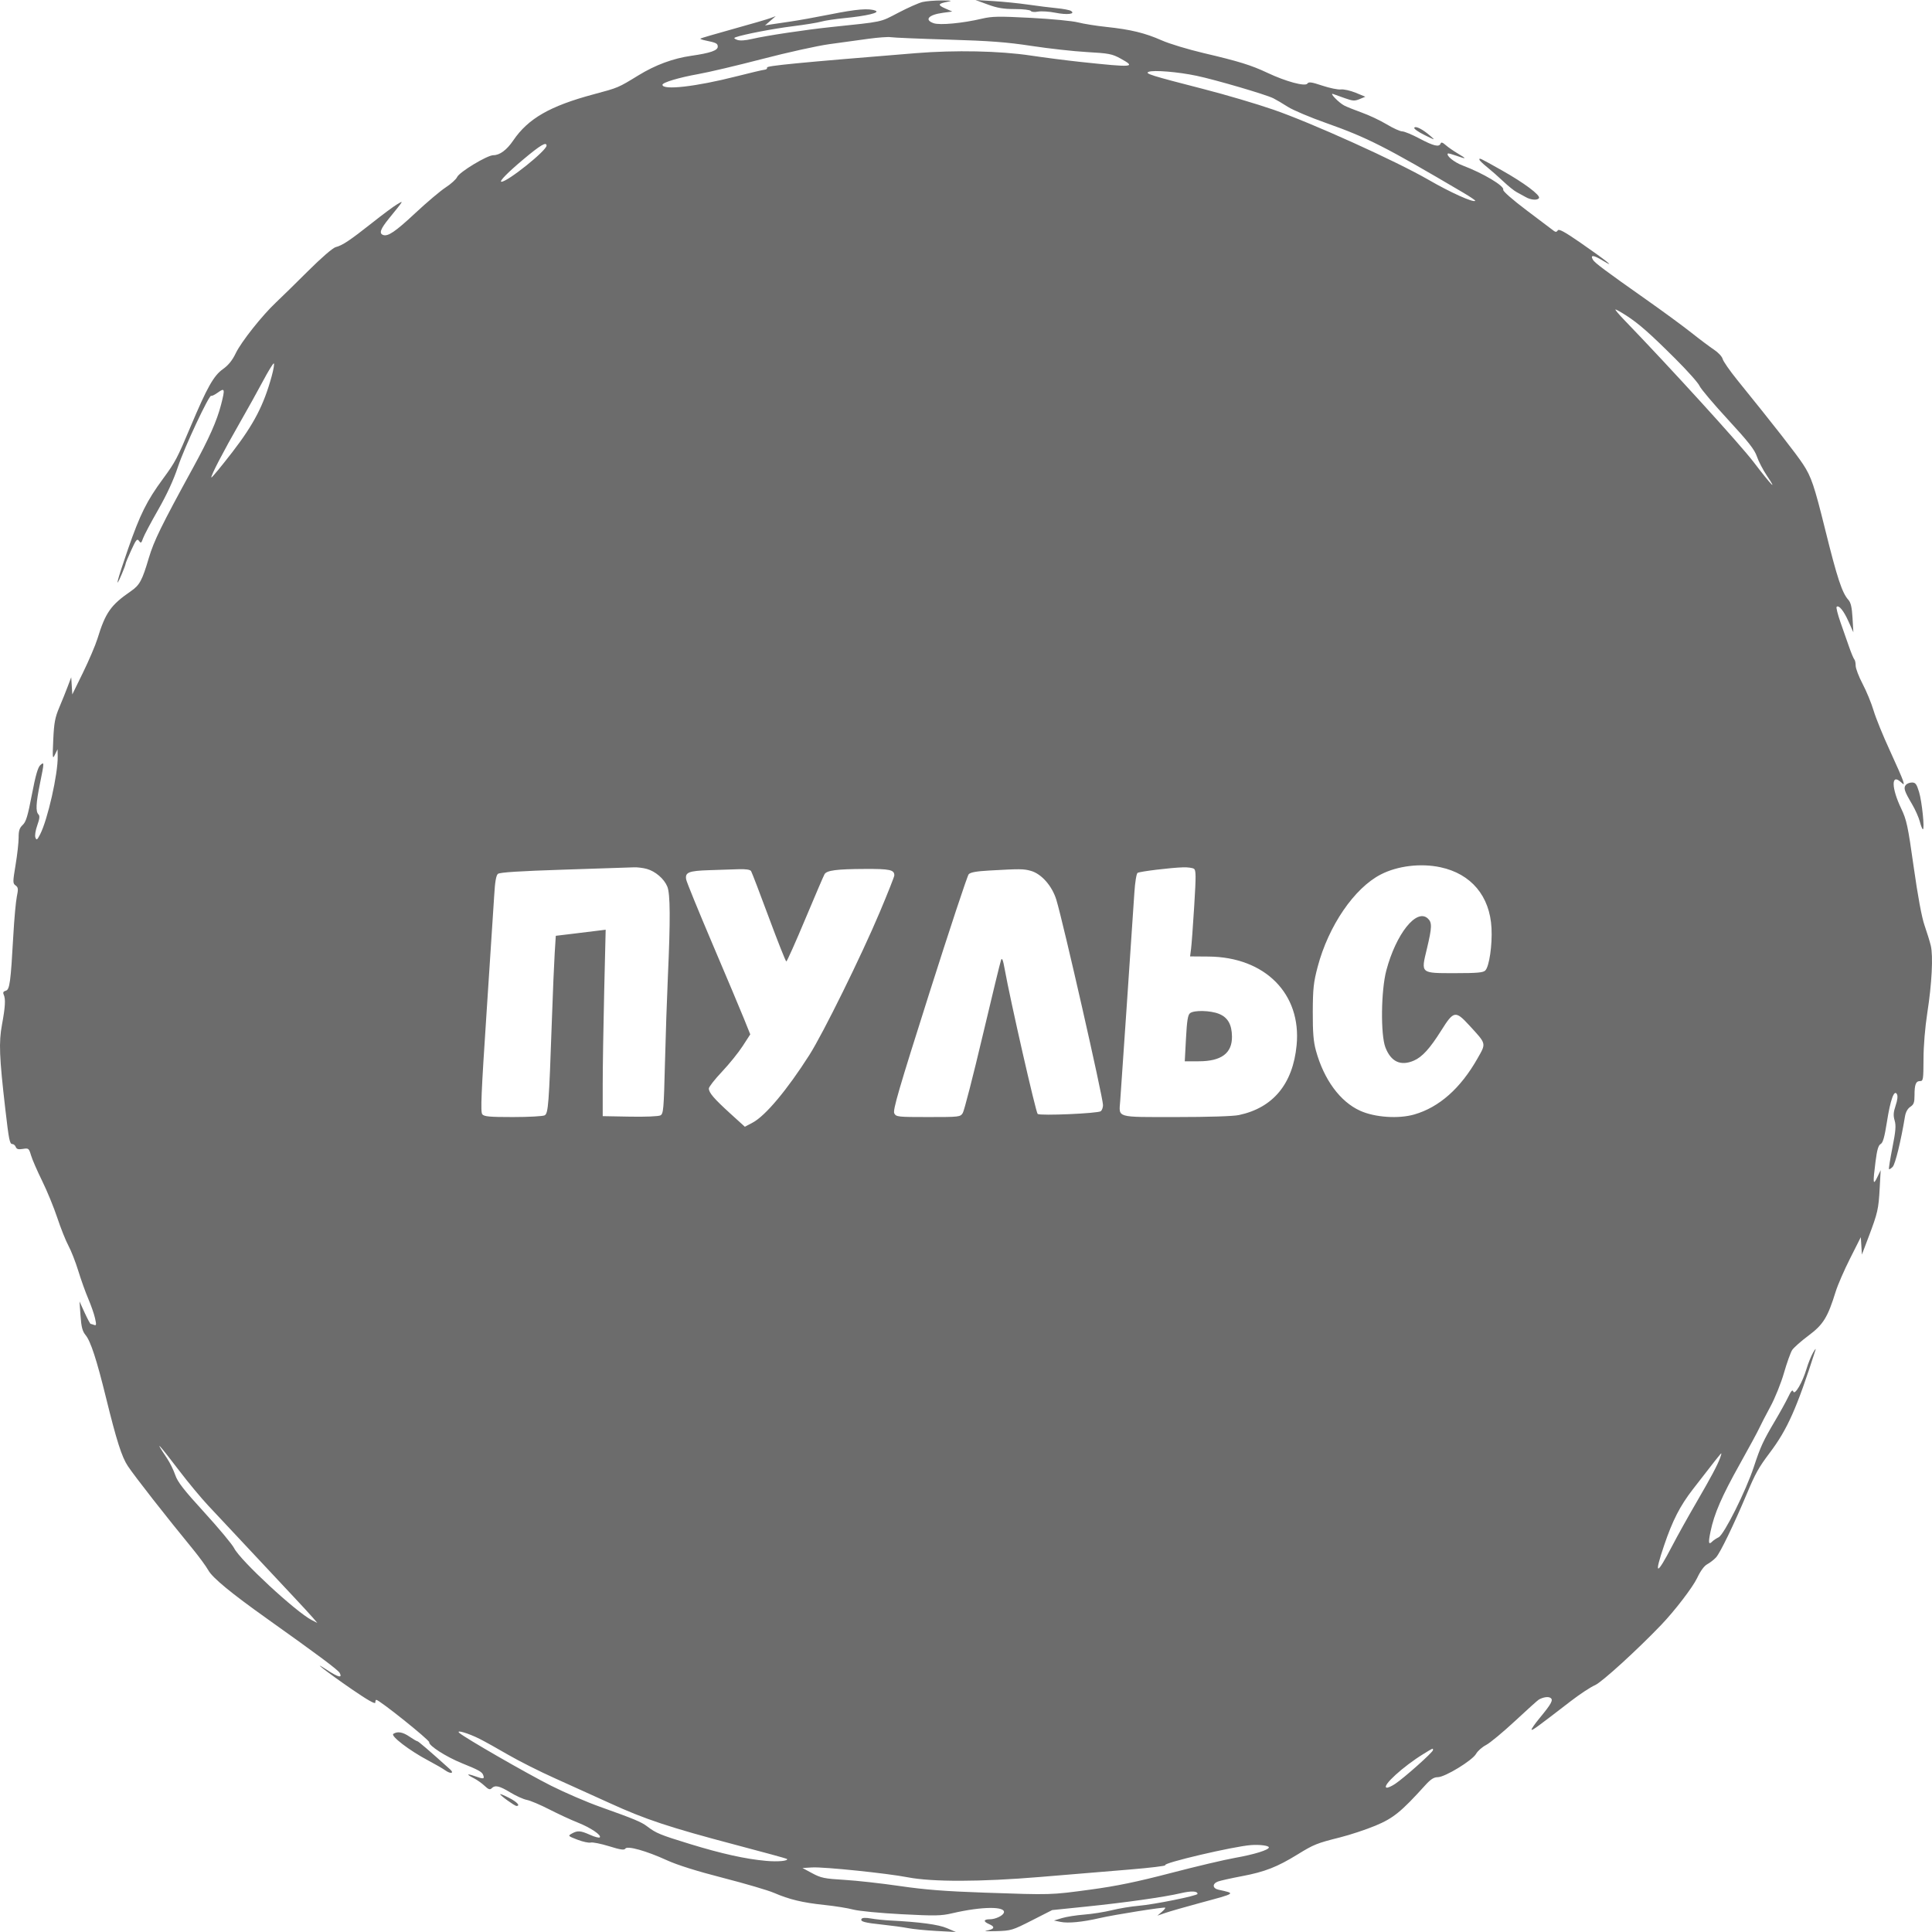 <?xml version="1.0" encoding="UTF-8"?> <svg xmlns="http://www.w3.org/2000/svg" width="81" height="81" viewBox="0 0 81 81" fill="none"><path fill-rule="evenodd" clip-rule="evenodd" d="M38.674 0.085C38.52 0.121 38.066 0.323 37.664 0.533C36.881 0.942 37.066 0.902 34.841 1.135C33.772 1.247 32.122 1.495 31.538 1.631C31.236 1.701 31.018 1.714 30.903 1.67C30.772 1.619 30.756 1.592 30.84 1.562C31.181 1.44 32.419 1.202 33.233 1.101C33.747 1.037 34.285 0.95 34.429 0.907C34.573 0.864 35.017 0.797 35.416 0.758C36.34 0.667 36.912 0.53 36.706 0.448C36.43 0.339 35.918 0.381 34.82 0.601C34.214 0.722 33.45 0.859 33.121 0.906C32.792 0.952 32.422 1.007 32.298 1.028L32.074 1.066L32.298 0.871L32.523 0.677L32.298 0.76C32.175 0.807 31.471 1.012 30.734 1.216C29.997 1.421 29.38 1.601 29.364 1.618C29.347 1.634 29.446 1.671 29.582 1.698C30.029 1.789 30.092 1.822 30.092 1.957C30.092 2.117 29.774 2.226 28.977 2.34C28.217 2.449 27.48 2.722 26.768 3.158C25.909 3.684 25.933 3.674 24.881 3.956C23.055 4.446 22.143 4.97 21.518 5.889C21.245 6.29 20.952 6.507 20.683 6.507C20.426 6.507 19.261 7.211 19.164 7.424C19.122 7.519 18.908 7.712 18.69 7.854C18.471 7.996 17.9 8.478 17.421 8.925C16.572 9.718 16.261 9.928 16.059 9.85C15.884 9.782 15.951 9.599 16.315 9.151C16.952 8.366 16.933 8.398 16.647 8.567C16.51 8.647 16.039 8.997 15.6 9.345C14.667 10.082 14.353 10.291 14.074 10.361C13.954 10.391 13.473 10.807 12.906 11.372C12.376 11.9 11.777 12.487 11.576 12.675C10.995 13.22 10.116 14.328 9.887 14.803C9.741 15.108 9.577 15.311 9.343 15.478C8.958 15.751 8.681 16.245 7.995 17.875C7.426 19.227 7.352 19.368 6.833 20.074C6.153 20.999 5.872 21.565 5.362 23.035C4.901 24.364 4.792 24.803 5.107 24.066C5.195 23.86 5.266 23.667 5.266 23.636C5.266 23.606 5.372 23.349 5.502 23.067C5.704 22.625 5.749 22.57 5.827 22.676C5.906 22.786 5.926 22.774 5.995 22.574C6.038 22.449 6.324 21.909 6.63 21.374C6.996 20.733 7.28 20.118 7.461 19.57C7.726 18.766 8.78 16.517 8.856 16.593C8.876 16.614 9.003 16.552 9.136 16.456C9.426 16.248 9.439 16.3 9.269 16.964C9.093 17.646 8.768 18.379 8.087 19.622C6.765 22.037 6.453 22.673 6.239 23.395C5.958 24.343 5.856 24.532 5.483 24.789C4.643 25.367 4.422 25.683 4.086 26.777C4.003 27.045 3.732 27.681 3.484 28.19L3.031 29.115L3.009 28.755L2.986 28.395L2.843 28.772C2.765 28.98 2.605 29.377 2.487 29.656C2.307 30.081 2.266 30.299 2.233 31.013C2.197 31.798 2.203 31.846 2.303 31.638L2.413 31.412L2.419 31.713C2.433 32.443 2 34.363 1.682 34.981C1.559 35.219 1.532 35.238 1.485 35.116C1.453 35.035 1.486 34.819 1.563 34.602C1.662 34.325 1.674 34.206 1.612 34.144C1.49 34.021 1.508 33.676 1.677 32.844C1.86 31.946 1.861 31.923 1.687 32.081C1.587 32.173 1.487 32.526 1.336 33.317C1.165 34.211 1.091 34.456 0.952 34.586C0.817 34.712 0.78 34.827 0.781 35.115C0.782 35.318 0.725 35.831 0.654 36.256C0.533 36.986 0.532 37.034 0.654 37.123C0.765 37.205 0.772 37.269 0.705 37.595C0.663 37.803 0.597 38.52 0.56 39.189C0.447 41.196 0.407 41.493 0.242 41.536C0.141 41.563 0.115 41.611 0.154 41.696C0.24 41.883 0.222 42.207 0.083 42.96C-0.054 43.702 -0.03 44.306 0.222 46.494C0.374 47.803 0.406 47.964 0.518 47.964C0.571 47.964 0.635 48.02 0.661 48.087C0.696 48.179 0.77 48.2 0.958 48.169C1.198 48.13 1.212 48.141 1.302 48.442C1.353 48.615 1.563 49.095 1.767 49.51C1.972 49.925 2.257 50.621 2.402 51.056C2.546 51.492 2.756 52.017 2.868 52.225C2.981 52.432 3.167 52.907 3.282 53.281C3.396 53.654 3.585 54.182 3.702 54.454C3.818 54.726 3.946 55.093 3.985 55.27C4.046 55.543 4.04 55.585 3.945 55.548C3.884 55.525 3.818 55.505 3.799 55.505C3.78 55.505 3.667 55.293 3.548 55.034L3.333 54.563L3.376 55.166C3.41 55.639 3.456 55.813 3.588 55.974C3.801 56.232 4.055 57.012 4.444 58.597C4.888 60.402 5.104 61.08 5.358 61.463C5.657 61.911 6.963 63.581 8.093 64.957C8.351 65.273 8.642 65.67 8.737 65.84C8.913 66.153 9.688 66.792 11.174 67.849C13.383 69.421 14.175 70.012 14.243 70.141C14.362 70.366 14.184 70.324 13.715 70.017C12.963 69.526 13.711 70.108 14.744 70.819C15.401 71.271 15.735 71.461 15.735 71.383C15.735 71.319 15.753 71.266 15.774 71.266C15.903 71.266 18.012 72.955 17.994 73.043C17.966 73.182 18.698 73.653 19.362 73.922C20.069 74.208 20.206 74.284 20.257 74.417C20.322 74.587 20.274 74.596 19.934 74.475C19.563 74.343 19.529 74.382 19.867 74.553C20 74.621 20.202 74.764 20.316 74.871C20.475 75.022 20.542 75.046 20.611 74.976C20.756 74.83 20.936 74.87 21.396 75.15C21.634 75.295 21.947 75.436 22.091 75.463C22.235 75.49 22.656 75.668 23.027 75.859C23.398 76.049 23.936 76.299 24.223 76.412C24.76 76.624 25.233 76.944 25.145 77.034C25.117 77.062 24.936 77.015 24.742 76.928C24.337 76.747 24.215 76.739 23.973 76.874C23.804 76.969 23.811 76.976 24.209 77.13C24.435 77.217 24.686 77.271 24.766 77.25C24.846 77.229 25.193 77.298 25.536 77.404C26.01 77.552 26.173 77.576 26.216 77.505C26.297 77.374 27.093 77.596 27.953 77.989C28.399 78.193 29.215 78.449 30.317 78.732C31.242 78.97 32.203 79.252 32.452 79.36C33.093 79.637 33.649 79.77 34.566 79.866C35.005 79.912 35.549 79.999 35.775 80.06C36.002 80.121 36.905 80.208 37.79 80.254C39.206 80.328 39.456 80.324 39.921 80.215C41.167 79.924 42.193 79.915 42.085 80.198C42.038 80.322 41.726 80.466 41.505 80.466C41.229 80.466 41.213 80.561 41.47 80.67C41.739 80.784 41.692 80.887 41.346 80.944C41.223 80.965 41.412 80.974 41.767 80.964C42.388 80.947 42.443 80.931 43.262 80.514L44.113 80.081L45.547 79.934C47.172 79.768 48.81 79.536 49.507 79.373C49.947 79.27 50.207 79.281 50.207 79.402C50.207 79.479 48.384 79.847 47.74 79.901C47.431 79.927 46.926 80.01 46.618 80.086C46.309 80.162 45.786 80.245 45.455 80.27C45.123 80.296 44.703 80.362 44.52 80.418L44.188 80.519L44.469 80.577C44.787 80.641 45.378 80.584 46.094 80.419C46.716 80.275 48.815 79.942 48.853 79.981C48.869 79.997 48.802 80.078 48.704 80.162L48.525 80.314L48.857 80.2C49.04 80.137 49.696 79.948 50.315 79.781C51.852 79.365 51.818 79.39 51.086 79.227C50.831 79.17 50.818 78.978 51.062 78.884C51.162 78.846 51.625 78.743 52.09 78.655C53.025 78.478 53.554 78.271 54.395 77.752C55.083 77.328 55.208 77.278 56.175 77.035C56.599 76.929 57.272 76.706 57.671 76.54C58.417 76.228 58.744 75.963 59.751 74.85C59.983 74.594 60.115 74.509 60.28 74.509C60.58 74.509 61.725 73.811 61.885 73.531C61.953 73.41 62.142 73.243 62.305 73.16C62.467 73.076 63.012 72.624 63.516 72.156C64.019 71.687 64.47 71.282 64.516 71.256C64.703 71.153 64.906 71.122 65.002 71.183C65.134 71.266 65.051 71.423 64.556 72.023C64.347 72.276 64.192 72.499 64.212 72.519C64.246 72.554 64.424 72.424 65.867 71.312C66.234 71.029 66.687 70.731 66.874 70.65C67.157 70.528 68.646 69.171 69.649 68.122C70.219 67.526 70.968 66.548 71.152 66.161C71.294 65.86 71.451 65.647 71.579 65.58C71.689 65.521 71.855 65.393 71.946 65.295C72.118 65.109 72.692 63.923 73.235 62.632C73.598 61.767 73.735 61.522 74.199 60.907C74.94 59.923 75.327 59.054 76.115 56.599C76.142 56.516 76.096 56.567 76.013 56.712C75.93 56.857 75.807 57.162 75.739 57.39C75.573 57.952 75.246 58.514 75.185 58.341C75.152 58.246 75.096 58.306 74.968 58.575C74.872 58.774 74.633 59.208 74.436 59.54C73.925 60.402 73.808 60.654 73.531 61.497C73.198 62.508 72.283 64.339 72.054 64.451C71.958 64.499 71.842 64.575 71.796 64.621C71.631 64.788 71.613 64.697 71.715 64.208C71.871 63.458 72.183 62.74 72.945 61.378C73.325 60.699 73.69 60.024 73.756 59.879C73.822 59.734 74.033 59.327 74.224 58.974C74.416 58.622 74.672 57.985 74.794 57.56C74.917 57.134 75.071 56.703 75.137 56.601C75.203 56.5 75.512 56.226 75.825 55.993C76.442 55.533 76.628 55.231 76.963 54.148C77.046 53.878 77.317 53.255 77.565 52.763L78.015 51.869L78.038 52.234L78.061 52.599L78.346 51.847C78.725 50.845 78.759 50.693 78.807 49.812L78.848 49.058L78.704 49.359C78.528 49.724 78.516 49.615 78.632 48.702C78.695 48.207 78.751 48.016 78.846 47.965C78.942 47.913 79.009 47.678 79.109 47.044C79.255 46.109 79.414 45.665 79.529 45.872C79.572 45.95 79.553 46.12 79.475 46.352C79.381 46.633 79.372 46.768 79.434 46.979C79.497 47.194 79.478 47.422 79.34 48.115C79.246 48.592 79.181 48.997 79.196 49.016C79.211 49.034 79.281 48.992 79.35 48.922C79.46 48.811 79.695 47.847 79.867 46.809C79.897 46.625 79.978 46.479 80.091 46.404C80.236 46.309 80.267 46.223 80.267 45.926C80.267 45.466 80.322 45.325 80.5 45.325C80.631 45.325 80.641 45.256 80.644 44.401C80.645 43.844 80.709 43.073 80.804 42.459C80.994 41.239 81.053 40.078 80.949 39.646C80.907 39.472 80.79 39.092 80.689 38.802C80.57 38.462 80.408 37.588 80.233 36.351C79.989 34.62 79.936 34.375 79.709 33.9C79.298 33.043 79.284 32.421 79.684 32.781C79.836 32.918 79.838 32.917 79.785 32.731C79.755 32.628 79.503 32.051 79.225 31.449C78.947 30.848 78.644 30.103 78.552 29.793C78.46 29.484 78.253 28.98 78.092 28.675C77.931 28.369 77.8 28.025 77.8 27.911C77.8 27.797 77.775 27.679 77.745 27.648C77.714 27.618 77.616 27.383 77.526 27.127C77.436 26.87 77.27 26.398 77.158 26.076C77.046 25.754 76.975 25.469 77.001 25.443C77.092 25.351 77.301 25.608 77.501 26.058L77.703 26.51L77.668 25.907C77.642 25.463 77.596 25.263 77.495 25.151C77.231 24.858 77.027 24.242 76.525 22.216C76.064 20.355 75.939 19.987 75.591 19.459C75.299 19.015 74.381 17.84 72.835 15.93C72.523 15.544 72.247 15.148 72.223 15.049C72.198 14.951 72.038 14.778 71.867 14.665C71.696 14.552 71.27 14.233 70.92 13.955C70.571 13.678 69.713 13.048 69.013 12.556C67.278 11.334 66.856 11.018 66.782 10.887C66.662 10.675 66.808 10.689 67.199 10.927C67.808 11.297 67.32 10.907 66.257 10.173C65.593 9.714 65.355 9.585 65.31 9.66C65.267 9.729 65.219 9.736 65.15 9.683C65.095 9.641 64.586 9.256 64.018 8.829C63.402 8.364 63.001 8.012 63.023 7.955C63.082 7.799 62.189 7.266 61.314 6.935C60.966 6.804 60.619 6.521 60.703 6.436C60.717 6.422 60.871 6.463 61.047 6.525C61.496 6.685 61.511 6.668 61.125 6.439C60.94 6.33 60.708 6.169 60.61 6.082C60.483 5.97 60.421 5.951 60.398 6.017C60.341 6.178 60.106 6.123 59.517 5.81C59.205 5.644 58.877 5.508 58.789 5.508C58.701 5.508 58.408 5.376 58.138 5.213C57.868 5.051 57.403 4.831 57.103 4.724C56.804 4.617 56.468 4.482 56.355 4.423C56.125 4.302 55.716 3.878 55.89 3.94C55.952 3.963 56.174 4.042 56.384 4.117C56.714 4.235 56.798 4.24 57.004 4.154L57.242 4.055L56.836 3.888C56.613 3.797 56.334 3.735 56.216 3.75C56.099 3.765 55.75 3.694 55.441 3.591C54.984 3.439 54.868 3.423 54.812 3.505C54.721 3.637 53.915 3.42 53.141 3.055C52.453 2.73 51.937 2.571 50.465 2.226C49.815 2.073 49.024 1.834 48.707 1.693C48.006 1.383 47.408 1.237 46.386 1.129C45.958 1.084 45.423 0.998 45.197 0.939C44.971 0.879 44.083 0.794 43.224 0.749C41.877 0.678 41.594 0.683 41.168 0.783C40.36 0.974 39.402 1.064 39.143 0.973C38.739 0.831 38.929 0.618 39.531 0.537L39.925 0.484L39.633 0.356C39.302 0.21 39.319 0.154 39.719 0.076C39.949 0.031 39.905 0.02 39.477 0.019C39.189 0.019 38.828 0.048 38.674 0.085ZM41.415 0.19C41.812 0.336 42.077 0.38 42.551 0.38C42.895 0.38 43.191 0.415 43.217 0.458C43.245 0.503 43.372 0.515 43.52 0.487C43.66 0.461 43.99 0.482 44.252 0.535C44.743 0.633 45.111 0.588 44.898 0.456C44.839 0.419 44.571 0.368 44.302 0.343C44.034 0.317 43.494 0.25 43.103 0.193C42.713 0.137 42.056 0.07 41.645 0.045L40.898 0L41.415 0.19ZM39.739 1.66C41.5 1.713 42.208 1.766 43.253 1.926C43.973 2.036 45.017 2.152 45.575 2.183C46.486 2.234 46.627 2.261 46.975 2.452C47.651 2.823 47.532 2.834 45.309 2.597C44.733 2.536 43.791 2.415 43.216 2.329C41.905 2.133 40.052 2.095 38.392 2.229C33.472 2.628 32.131 2.758 32.159 2.832C32.176 2.876 32.13 2.917 32.057 2.923C31.984 2.929 31.445 3.056 30.86 3.205C29.173 3.634 27.774 3.793 27.774 3.554C27.774 3.458 28.478 3.248 29.27 3.107C29.702 3.031 30.913 2.745 31.962 2.472C33.01 2.199 34.272 1.92 34.766 1.852C35.259 1.784 36 1.682 36.411 1.626C36.822 1.57 37.243 1.54 37.346 1.559C37.448 1.578 38.525 1.624 39.739 1.66ZM50.17 3.178C50.972 3.347 53.068 3.962 53.385 4.12C53.509 4.182 53.783 4.344 53.995 4.48C54.207 4.616 54.93 4.922 55.603 5.159C57.328 5.77 58.074 6.149 61.334 8.07C61.634 8.246 61.867 8.404 61.851 8.42C61.77 8.502 60.82 8.075 59.891 7.538C58.522 6.748 54.994 5.153 53.385 4.597C52.686 4.355 51.374 3.968 50.469 3.736C48.249 3.166 47.98 3.082 48.158 3.011C48.366 2.929 49.395 3.014 50.17 3.178ZM59.294 5.355C59.269 5.395 59.461 5.532 59.72 5.659C60.18 5.886 60.185 5.887 59.965 5.696C59.65 5.421 59.348 5.267 59.294 5.355ZM22.914 6.106C22.914 6.313 21.283 7.62 21.024 7.62C20.907 7.62 21.287 7.231 21.942 6.682C22.654 6.084 22.914 5.93 22.914 6.106ZM62.026 6.696C62.028 6.727 62.171 6.866 62.344 7.004C62.516 7.142 62.826 7.415 63.031 7.609C63.237 7.804 63.489 8.006 63.592 8.058C63.695 8.111 63.863 8.203 63.966 8.263C64.178 8.386 64.46 8.408 64.523 8.305C64.595 8.187 63.888 7.659 62.962 7.14C62.012 6.606 62.02 6.61 62.026 6.696ZM68.176 13.225C68.71 13.57 69.158 13.964 70.234 15.035C70.741 15.54 71.2 16.054 71.253 16.179C71.307 16.303 71.843 16.938 72.445 17.59C73.303 18.521 73.564 18.854 73.658 19.136C73.724 19.335 73.912 19.696 74.075 19.939C74.546 20.639 74.279 20.366 73.513 19.362C72.938 18.611 70.048 15.437 68.09 13.407C67.86 13.169 67.698 12.974 67.73 12.974C67.761 12.974 67.962 13.087 68.176 13.225ZM11.389 15.779C11.056 16.989 10.646 17.78 9.744 18.951C9.277 19.556 8.88 20.037 8.862 20.019C8.819 19.975 9.376 18.904 10.065 17.704C10.367 17.179 10.794 16.409 11.016 15.993C11.237 15.577 11.445 15.236 11.478 15.236C11.511 15.236 11.471 15.481 11.389 15.779ZM79.901 32.91C79.798 33.036 79.842 33.172 80.162 33.712C80.297 33.94 80.444 34.271 80.49 34.447C80.535 34.623 80.593 34.767 80.617 34.767C80.699 34.767 80.579 33.608 80.457 33.203C80.356 32.872 80.307 32.807 80.162 32.807C80.065 32.807 79.948 32.853 79.901 32.91ZM60.392 36.36C61.68 36.636 62.462 37.567 62.532 38.907C62.569 39.621 62.438 40.521 62.271 40.689C62.184 40.777 61.926 40.8 61.019 40.8C59.539 40.8 59.571 40.827 59.822 39.782C60.04 38.871 60.046 38.676 59.859 38.505C59.387 38.075 58.53 39.151 58.122 40.687C57.9 41.522 57.878 43.373 58.083 43.91C58.315 44.516 58.723 44.706 59.276 44.467C59.627 44.315 59.948 43.962 60.424 43.205C60.948 42.37 61.021 42.358 61.606 42.995C62.327 43.781 62.314 43.727 61.944 44.378C61.235 45.629 60.34 46.422 59.297 46.724C58.634 46.916 57.641 46.848 57.025 46.569C56.185 46.189 55.504 45.262 55.17 44.043C55.067 43.667 55.036 43.289 55.039 42.422C55.043 41.444 55.071 41.188 55.243 40.536C55.697 38.817 56.779 37.233 57.891 36.662C58.595 36.3 59.564 36.183 60.392 36.36ZM27.118 36.43C27.479 36.531 27.842 36.843 27.977 37.17C28.103 37.473 28.109 38.56 28.001 40.951C27.962 41.801 27.907 43.44 27.878 44.593C27.83 46.514 27.814 46.696 27.689 46.763C27.612 46.805 27.055 46.828 26.411 46.816L25.269 46.795V45.476C25.269 44.75 25.297 42.991 25.331 41.568L25.393 38.979L25.069 39.019C24.891 39.041 24.421 39.099 24.024 39.147L23.302 39.234L23.256 39.961C23.231 40.36 23.177 41.62 23.138 42.761C23.014 46.324 22.987 46.678 22.834 46.761C22.76 46.8 22.163 46.833 21.507 46.833C20.526 46.833 20.298 46.813 20.22 46.717C20.142 46.623 20.175 45.837 20.398 42.475C20.549 40.206 20.693 37.985 20.72 37.539C20.753 36.968 20.799 36.701 20.876 36.637C20.953 36.573 21.786 36.52 23.651 36.46C25.117 36.413 26.434 36.37 26.578 36.363C26.722 36.357 26.965 36.387 27.118 36.43ZM50.053 36.422C50.145 36.48 50.147 36.699 50.068 37.985C50.017 38.808 49.958 39.62 49.935 39.789L49.895 40.098L50.668 40.104C53.036 40.122 54.57 41.666 54.361 43.822C54.205 45.443 53.377 46.445 51.942 46.749C51.702 46.8 50.667 46.833 49.31 46.833C46.76 46.833 46.911 46.877 46.965 46.16C46.999 45.714 47.474 38.733 47.559 37.424C47.587 36.99 47.646 36.626 47.693 36.596C47.787 36.536 49.094 36.377 49.609 36.363C49.794 36.358 49.994 36.384 50.053 36.422ZM31.489 36.521C31.522 36.573 31.857 37.446 32.233 38.462C32.61 39.479 32.94 40.31 32.967 40.31C32.994 40.31 33.351 39.513 33.759 38.538C34.168 37.563 34.532 36.715 34.568 36.653C34.661 36.49 35.074 36.436 36.265 36.431C37.311 36.426 37.495 36.467 37.495 36.701C37.495 36.752 37.219 37.449 36.881 38.25C36.113 40.072 34.506 43.333 33.933 44.231C33.002 45.693 32.094 46.777 31.562 47.062L31.229 47.24L30.62 46.687C29.932 46.061 29.718 45.811 29.719 45.635C29.72 45.568 29.968 45.251 30.27 44.931C30.573 44.61 30.963 44.127 31.137 43.857L31.455 43.366L31.189 42.705C31.043 42.342 30.446 40.925 29.863 39.556C29.281 38.187 28.788 36.981 28.769 36.875C28.714 36.575 28.872 36.51 29.723 36.483C30.152 36.469 30.712 36.451 30.966 36.442C31.27 36.432 31.45 36.459 31.489 36.521ZM43.216 36.51C43.662 36.634 44.109 37.14 44.288 37.725C44.571 38.65 46.244 46.011 46.244 46.331C46.244 46.431 46.202 46.547 46.151 46.588C46.036 46.681 43.623 46.786 43.505 46.703C43.43 46.651 42.353 41.921 42.12 40.62C42.054 40.251 42.011 40.142 41.971 40.243C41.941 40.321 41.591 41.76 41.194 43.44C40.797 45.119 40.424 46.57 40.365 46.663C40.261 46.829 40.227 46.833 38.917 46.833C37.64 46.833 37.571 46.826 37.493 46.678C37.425 46.55 37.679 45.678 38.96 41.645C39.813 38.961 40.556 36.715 40.613 36.653C40.685 36.573 40.939 36.527 41.479 36.497C42.777 36.424 42.907 36.425 43.216 36.51ZM49.893 42.478C49.801 42.551 49.763 42.791 49.723 43.534L49.672 44.495L50.258 44.495C51.207 44.495 51.662 44.155 51.651 43.454C51.644 42.949 51.475 42.655 51.106 42.506C50.746 42.361 50.06 42.345 49.893 42.478ZM7.508 61.651C7.887 62.149 8.438 62.812 8.732 63.125C9.026 63.438 9.805 64.269 10.462 64.972C11.12 65.676 11.944 66.557 12.295 66.93C12.646 67.303 13.017 67.706 13.119 67.826L13.305 68.043L13.069 67.922C12.405 67.581 10.078 65.426 9.816 64.908C9.733 64.745 9.172 64.071 8.569 63.411C7.703 62.464 7.446 62.133 7.347 61.84C7.278 61.636 7.124 61.323 7.005 61.145C6.44 60.304 6.618 60.483 7.508 61.651ZM72.118 61.121C71.994 61.449 71.738 61.929 71.111 63.009C70.773 63.589 70.32 64.404 70.104 64.819C69.444 66.085 69.334 66.075 69.77 64.787C70.122 63.749 70.434 63.138 70.971 62.443C71.9 61.241 72.141 60.935 72.164 60.935C72.177 60.935 72.156 61.019 72.118 61.121ZM20.11 72.904C20.315 73.007 20.854 73.307 21.306 73.57C21.758 73.832 22.633 74.273 23.25 74.549C23.867 74.825 24.912 75.298 25.572 75.6C27.047 76.276 28.068 76.614 30.821 77.341C31.999 77.651 32.975 77.919 32.991 77.935C33.075 78.019 32.621 78.063 32.121 78.018C31.258 77.941 30.258 77.719 28.93 77.312C27.678 76.928 27.508 76.858 27.139 76.577C26.886 76.384 26.596 76.264 25.157 75.751C24.602 75.554 23.677 75.155 23.101 74.865C22.086 74.355 19.472 72.85 19.255 72.651C19.096 72.506 19.635 72.665 20.11 72.904ZM16.491 72.692C16.36 72.776 17.169 73.395 17.941 73.803C18.229 73.955 18.559 74.145 18.674 74.227C18.896 74.383 19.055 74.347 18.871 74.182C17.993 73.392 17.538 73.001 17.497 73.001C17.47 73.001 17.323 72.916 17.172 72.812C16.886 72.616 16.67 72.578 16.491 72.692ZM60.078 73.375C60.078 73.462 58.886 74.526 58.492 74.79C58.34 74.892 58.177 74.963 58.129 74.947C57.928 74.879 58.831 74.056 59.673 73.539C60.108 73.272 60.078 73.284 60.078 73.375ZM20.97 75.223C20.97 75.278 21.577 75.715 21.654 75.715C21.831 75.715 21.676 75.546 21.343 75.376C21.138 75.271 20.97 75.202 20.97 75.223ZM53.198 77.452C53.198 77.559 52.585 77.749 51.778 77.892C51.346 77.968 50.134 78.254 49.086 78.528C47.653 78.901 46.816 79.074 45.721 79.222C44.03 79.45 44.108 79.448 41.271 79.35C39.625 79.293 38.77 79.226 37.719 79.072C36.959 78.961 35.916 78.845 35.401 78.814C34.569 78.765 34.422 78.735 34.055 78.538L33.644 78.317L34.055 78.293C34.542 78.265 37.202 78.539 38.056 78.706C39.075 78.905 41.122 78.9 43.59 78.694C44.782 78.595 46.473 78.454 47.348 78.382C48.222 78.31 48.9 78.228 48.854 78.199C48.716 78.113 51.722 77.408 52.45 77.356C52.813 77.329 53.198 77.379 53.198 77.452ZM36.122 80.449C36.054 80.561 36.238 80.612 37.001 80.692C37.376 80.731 37.857 80.797 38.071 80.838C38.285 80.88 38.824 80.933 39.268 80.957L40.075 81L39.701 80.839C39.348 80.686 38.559 80.58 37.308 80.517C37.062 80.504 36.704 80.467 36.514 80.433C36.296 80.395 36.152 80.401 36.122 80.449Z" fill="#6C6C6C"></path></svg> 